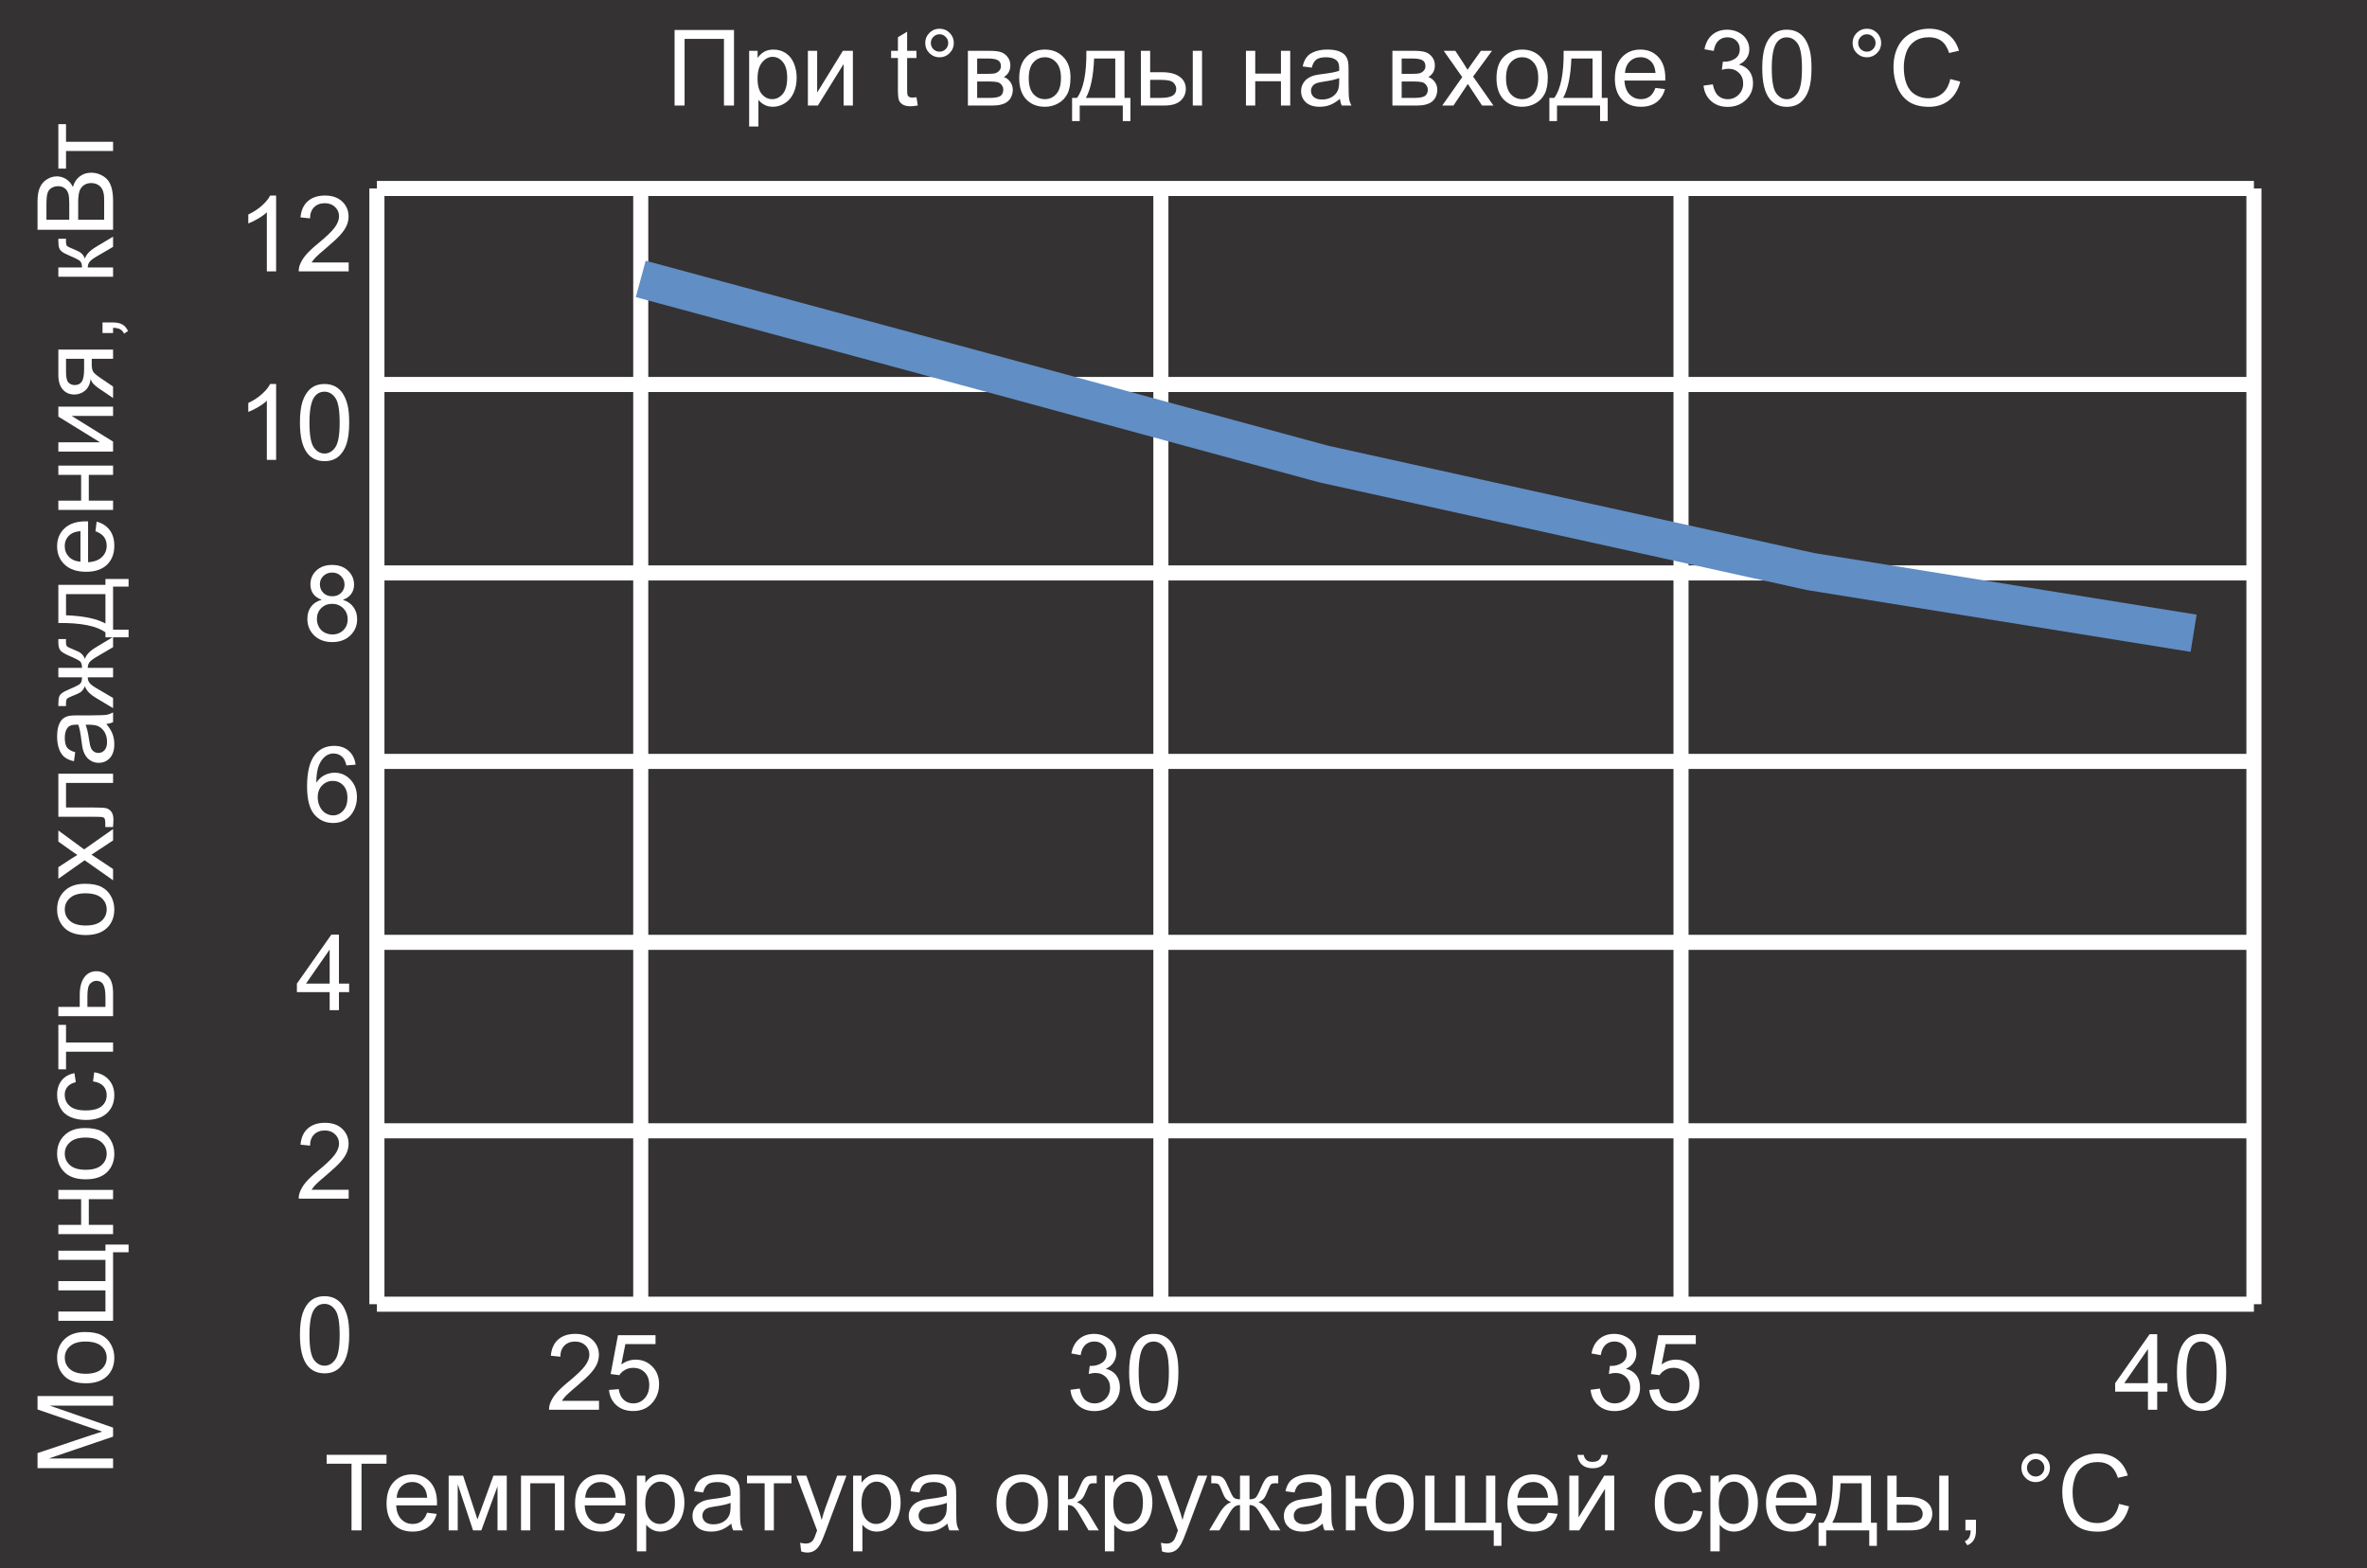 <svg width="314" height="208" viewBox="0 0 314 208" fill="none" xmlns="http://www.w3.org/2000/svg">
<rect x="0" y="0" width="314" height="208" fill="#808080" stroke="none"/>
<g clip-path="url(#clip0_25_368)">
<rect width="314" height="208" fill="#343233"/>
<path d="M39.788 177.058C39.788 175.873 39.909 174.92 40.15 174.2C40.397 173.476 40.759 172.917 41.237 172.525C41.72 172.133 42.327 171.938 43.056 171.938C43.593 171.938 44.065 172.047 44.471 172.266C44.876 172.48 45.211 172.792 45.476 173.202C45.74 173.608 45.947 174.104 46.098 174.692C46.248 175.276 46.323 176.064 46.323 177.058C46.323 178.233 46.203 179.184 45.961 179.908C45.719 180.628 45.357 181.187 44.874 181.583C44.395 181.975 43.789 182.171 43.056 182.171C42.09 182.171 41.331 181.825 40.779 181.132C40.118 180.298 39.788 178.94 39.788 177.058ZM41.053 177.058C41.053 178.703 41.244 179.799 41.627 180.346C42.014 180.888 42.491 181.159 43.056 181.159C43.621 181.159 44.095 180.886 44.477 180.339C44.865 179.792 45.059 178.698 45.059 177.058C45.059 175.408 44.865 174.312 44.477 173.77C44.095 173.227 43.616 172.956 43.042 172.956C42.477 172.956 42.026 173.195 41.688 173.674C41.265 174.285 41.053 175.412 41.053 177.058Z" fill="white"/>
<path d="M46.255 157.817V159H39.631C39.622 158.704 39.67 158.419 39.774 158.146C39.943 157.694 40.212 157.25 40.581 156.812C40.955 156.375 41.492 155.869 42.194 155.295C43.283 154.402 44.02 153.695 44.402 153.176C44.785 152.652 44.977 152.157 44.977 151.692C44.977 151.205 44.801 150.795 44.45 150.462C44.104 150.125 43.65 149.956 43.09 149.956C42.497 149.956 42.023 150.134 41.668 150.489C41.312 150.845 41.133 151.337 41.128 151.966L39.863 151.836C39.95 150.893 40.276 150.175 40.841 149.683C41.406 149.186 42.165 148.938 43.117 148.938C44.079 148.938 44.84 149.204 45.4 149.737C45.961 150.271 46.241 150.931 46.241 151.72C46.241 152.121 46.159 152.515 45.995 152.902C45.831 153.29 45.558 153.698 45.175 154.126C44.797 154.554 44.165 155.142 43.281 155.89C42.543 156.509 42.069 156.931 41.859 157.154C41.65 157.373 41.477 157.594 41.34 157.817H46.255Z" fill="white"/>
<path d="M47.173 101.433L45.949 101.528C45.84 101.045 45.685 100.694 45.484 100.476C45.152 100.125 44.742 99.949 44.254 99.949C43.862 99.949 43.518 100.059 43.222 100.277C42.834 100.56 42.529 100.972 42.306 101.515C42.082 102.057 41.966 102.829 41.957 103.832C42.253 103.381 42.616 103.046 43.044 102.827C43.472 102.608 43.921 102.499 44.391 102.499C45.211 102.499 45.908 102.802 46.482 103.408C47.061 104.01 47.351 104.789 47.351 105.746C47.351 106.375 47.214 106.961 46.94 107.503C46.672 108.041 46.3 108.453 45.826 108.74C45.352 109.027 44.815 109.171 44.213 109.171C43.188 109.171 42.351 108.795 41.704 108.043C41.057 107.286 40.733 106.042 40.733 104.311C40.733 102.374 41.091 100.965 41.807 100.086C42.431 99.32 43.272 98.938 44.329 98.938C45.117 98.938 45.762 99.159 46.264 99.601C46.77 100.043 47.073 100.653 47.173 101.433ZM42.148 105.753C42.148 106.177 42.237 106.582 42.415 106.97C42.597 107.357 42.85 107.653 43.174 107.858C43.497 108.059 43.837 108.159 44.192 108.159C44.712 108.159 45.158 107.95 45.532 107.53C45.906 107.111 46.093 106.541 46.093 105.821C46.093 105.129 45.908 104.584 45.539 104.188C45.17 103.786 44.705 103.586 44.145 103.586C43.589 103.586 43.117 103.786 42.73 104.188C42.342 104.584 42.148 105.106 42.148 105.753Z" fill="white"/>
<path d="M42.682 79.565C42.171 79.379 41.793 79.112 41.547 78.766C41.301 78.419 41.178 78.005 41.178 77.522C41.178 76.792 41.44 76.179 41.964 75.683C42.488 75.186 43.185 74.938 44.056 74.938C44.931 74.938 45.635 75.193 46.168 75.703C46.701 76.209 46.968 76.826 46.968 77.556C46.968 78.02 46.845 78.426 46.599 78.772C46.357 79.114 45.988 79.379 45.491 79.565C46.106 79.766 46.574 80.09 46.893 80.536C47.216 80.983 47.378 81.516 47.378 82.136C47.378 82.993 47.075 83.713 46.469 84.296C45.863 84.879 45.065 85.171 44.076 85.171C43.087 85.171 42.29 84.879 41.684 84.296C41.078 83.708 40.774 82.977 40.774 82.102C40.774 81.45 40.938 80.905 41.267 80.468C41.599 80.026 42.071 79.725 42.682 79.565ZM42.435 77.481C42.435 77.954 42.588 78.342 42.894 78.643C43.199 78.943 43.595 79.094 44.083 79.094C44.557 79.094 44.944 78.946 45.245 78.649C45.55 78.349 45.703 77.982 45.703 77.549C45.703 77.098 45.546 76.719 45.231 76.414C44.922 76.104 44.534 75.949 44.069 75.949C43.6 75.949 43.21 76.1 42.9 76.4C42.59 76.701 42.435 77.061 42.435 77.481ZM42.039 82.108C42.039 82.459 42.121 82.799 42.285 83.127C42.454 83.455 42.702 83.71 43.03 83.893C43.358 84.07 43.712 84.159 44.09 84.159C44.678 84.159 45.163 83.97 45.546 83.592C45.929 83.213 46.12 82.733 46.12 82.149C46.12 81.557 45.922 81.067 45.525 80.68C45.133 80.292 44.641 80.099 44.049 80.099C43.47 80.099 42.989 80.29 42.606 80.673C42.228 81.056 42.039 81.534 42.039 82.108Z" fill="white"/>
<path d="M43.732 134V131.601H39.385V130.473L43.958 123.979H44.963V130.473H46.316V131.601H44.963V134H43.732ZM43.732 130.473V125.954L40.595 130.473H43.732Z" fill="white"/>
<path d="M36.63 61H35.399V53.159C35.103 53.442 34.714 53.724 34.23 54.007C33.752 54.289 33.321 54.501 32.938 54.643V53.453C33.627 53.13 34.228 52.738 34.743 52.277C35.258 51.817 35.623 51.37 35.837 50.938H36.63V61ZM39.788 56.058C39.788 54.873 39.909 53.92 40.15 53.2C40.397 52.476 40.759 51.917 41.237 51.525C41.72 51.133 42.327 50.938 43.056 50.938C43.593 50.938 44.065 51.047 44.471 51.266C44.876 51.48 45.211 51.792 45.476 52.202C45.74 52.608 45.947 53.105 46.098 53.692C46.248 54.276 46.323 55.064 46.323 56.058C46.323 57.233 46.203 58.184 45.961 58.908C45.719 59.628 45.357 60.187 44.874 60.583C44.395 60.975 43.789 61.171 43.056 61.171C42.09 61.171 41.331 60.825 40.779 60.132C40.118 59.298 39.788 57.94 39.788 56.058ZM41.053 56.058C41.053 57.703 41.244 58.799 41.627 59.346C42.014 59.888 42.491 60.159 43.056 60.159C43.621 60.159 44.095 59.886 44.477 59.339C44.865 58.792 45.059 57.698 45.059 56.058C45.059 54.408 44.865 53.312 44.477 52.77C44.095 52.227 43.616 51.956 43.042 51.956C42.477 51.956 42.026 52.195 41.688 52.674C41.265 53.285 41.053 54.412 41.053 56.058Z" fill="white"/>
<path d="M36.63 36H35.399V28.159C35.103 28.442 34.714 28.724 34.23 29.007C33.752 29.289 33.321 29.501 32.938 29.643V28.453C33.627 28.13 34.228 27.738 34.743 27.277C35.258 26.817 35.623 26.37 35.837 25.938H36.63V36ZM46.255 34.817V36H39.631C39.622 35.704 39.67 35.419 39.774 35.145C39.943 34.694 40.212 34.25 40.581 33.812C40.955 33.375 41.492 32.869 42.194 32.295C43.283 31.402 44.02 30.695 44.402 30.176C44.785 29.652 44.977 29.157 44.977 28.692C44.977 28.205 44.801 27.795 44.45 27.462C44.104 27.125 43.65 26.956 43.09 26.956C42.497 26.956 42.023 27.134 41.668 27.489C41.312 27.845 41.133 28.337 41.128 28.966L39.863 28.836C39.95 27.893 40.276 27.175 40.841 26.683C41.406 26.186 42.165 25.938 43.117 25.938C44.079 25.938 44.84 26.204 45.4 26.737C45.961 27.27 46.241 27.931 46.241 28.72C46.241 29.121 46.159 29.515 45.995 29.902C45.831 30.29 45.558 30.698 45.175 31.126C44.797 31.554 44.165 32.142 43.281 32.89C42.543 33.509 42.069 33.931 41.859 34.154C41.65 34.373 41.477 34.594 41.34 34.817H46.255Z" fill="white"/>
<path d="M50 25H299" stroke="white" stroke-width="2"/>
<path d="M50 25V173" stroke="white" stroke-width="2"/>
<path d="M85 25V173" stroke="white" stroke-width="2"/>
<path d="M154 25V173" stroke="white" stroke-width="2"/>
<path d="M223 25V173" stroke="white" stroke-width="2"/>
<path d="M299 25V173" stroke="white" stroke-width="2"/>
<path d="M50 173H299" stroke="white" stroke-width="2"/>
<path d="M50 150H299" stroke="white" stroke-width="2"/>
<path d="M50 125H299" stroke="white" stroke-width="2"/>
<path d="M50 101H299" stroke="white" stroke-width="2"/>
<path d="M50 76H299" stroke="white" stroke-width="2"/>
<path d="M50 51H299" stroke="white" stroke-width="2"/>
<path d="M79.462 185.817V187H72.838C72.829 186.704 72.877 186.419 72.981 186.146C73.15 185.694 73.419 185.25 73.788 184.812C74.162 184.375 74.7 183.869 75.401 183.295C76.491 182.402 77.227 181.695 77.609 181.176C77.992 180.652 78.184 180.157 78.184 179.692C78.184 179.205 78.008 178.795 77.657 178.462C77.311 178.125 76.857 177.956 76.297 177.956C75.704 177.956 75.231 178.134 74.875 178.489C74.519 178.845 74.34 179.337 74.335 179.966L73.07 179.836C73.157 178.893 73.483 178.175 74.048 177.683C74.613 177.186 75.372 176.938 76.324 176.938C77.286 176.938 78.047 177.204 78.607 177.737C79.168 178.271 79.448 178.931 79.448 179.72C79.448 180.121 79.366 180.515 79.202 180.902C79.038 181.29 78.765 181.698 78.382 182.126C78.004 182.554 77.372 183.142 76.488 183.89C75.75 184.509 75.276 184.931 75.066 185.154C74.857 185.373 74.684 185.594 74.547 185.817H79.462ZM80.788 184.375L82.08 184.266C82.176 184.895 82.397 185.368 82.743 185.688C83.094 186.002 83.516 186.159 84.008 186.159C84.6 186.159 85.102 185.936 85.512 185.489C85.922 185.043 86.127 184.45 86.127 183.712C86.127 183.01 85.929 182.456 85.532 182.051C85.14 181.645 84.625 181.442 83.987 181.442C83.591 181.442 83.233 181.534 82.914 181.716C82.595 181.894 82.344 182.126 82.162 182.413L81.007 182.263L81.978 177.115H86.961V178.291H82.962L82.422 180.984C83.023 180.565 83.655 180.355 84.315 180.355C85.19 180.355 85.929 180.659 86.53 181.265C87.132 181.871 87.433 182.65 87.433 183.603C87.433 184.509 87.168 185.293 86.64 185.954C85.997 186.765 85.12 187.171 84.008 187.171C83.096 187.171 82.351 186.916 81.772 186.405C81.198 185.895 80.87 185.218 80.788 184.375Z" fill="white"/>
<path d="M142.002 184.354L143.232 184.19C143.374 184.888 143.613 185.391 143.95 185.701C144.292 186.007 144.707 186.159 145.194 186.159C145.773 186.159 146.261 185.959 146.657 185.558C147.058 185.157 147.259 184.66 147.259 184.067C147.259 183.502 147.074 183.037 146.705 182.673C146.336 182.304 145.867 182.119 145.297 182.119C145.064 182.119 144.775 182.165 144.429 182.256L144.565 181.176C144.647 181.185 144.714 181.189 144.764 181.189C145.288 181.189 145.759 181.053 146.179 180.779C146.598 180.506 146.808 180.084 146.808 179.515C146.808 179.063 146.655 178.69 146.35 178.394C146.044 178.097 145.65 177.949 145.167 177.949C144.688 177.949 144.29 178.1 143.971 178.4C143.652 178.701 143.447 179.152 143.355 179.754L142.125 179.535C142.275 178.71 142.617 178.072 143.15 177.621C143.684 177.165 144.347 176.938 145.14 176.938C145.687 176.938 146.19 177.056 146.65 177.293C147.111 177.525 147.462 177.844 147.703 178.25C147.949 178.656 148.072 179.086 148.072 179.542C148.072 179.975 147.956 180.369 147.724 180.725C147.491 181.08 147.147 181.363 146.691 181.572C147.284 181.709 147.744 181.994 148.072 182.427C148.4 182.855 148.564 183.393 148.564 184.04C148.564 184.915 148.245 185.658 147.607 186.269C146.969 186.875 146.163 187.178 145.188 187.178C144.308 187.178 143.576 186.916 142.993 186.392C142.414 185.868 142.084 185.188 142.002 184.354ZM149.788 182.058C149.788 180.873 149.909 179.92 150.15 179.2C150.396 178.476 150.759 177.917 151.237 177.525C151.72 177.133 152.326 176.938 153.056 176.938C153.593 176.938 154.065 177.047 154.471 177.266C154.876 177.48 155.211 177.792 155.476 178.202C155.74 178.608 155.947 179.104 156.098 179.692C156.248 180.276 156.323 181.064 156.323 182.058C156.323 183.233 156.202 184.184 155.961 184.908C155.719 185.628 155.357 186.187 154.874 186.583C154.396 186.975 153.789 187.171 153.056 187.171C152.09 187.171 151.331 186.825 150.779 186.132C150.118 185.298 149.788 183.94 149.788 182.058ZM151.053 182.058C151.053 183.703 151.244 184.799 151.627 185.346C152.014 185.888 152.491 186.159 153.056 186.159C153.621 186.159 154.095 185.886 154.478 185.339C154.865 184.792 155.059 183.698 155.059 182.058C155.059 180.408 154.865 179.312 154.478 178.77C154.095 178.227 153.616 177.956 153.042 177.956C152.477 177.956 152.026 178.195 151.688 178.674C151.265 179.285 151.053 180.412 151.053 182.058Z" fill="white"/>
<path d="M211.002 184.354L212.232 184.19C212.374 184.888 212.613 185.391 212.95 185.701C213.292 186.007 213.707 186.159 214.194 186.159C214.773 186.159 215.261 185.959 215.657 185.558C216.058 185.157 216.259 184.66 216.259 184.067C216.259 183.502 216.074 183.037 215.705 182.673C215.336 182.304 214.867 182.119 214.297 182.119C214.064 182.119 213.775 182.165 213.429 182.256L213.565 181.176C213.647 181.185 213.714 181.189 213.764 181.189C214.288 181.189 214.759 181.053 215.179 180.779C215.598 180.506 215.808 180.084 215.808 179.515C215.808 179.063 215.655 178.69 215.35 178.394C215.044 178.097 214.65 177.949 214.167 177.949C213.688 177.949 213.29 178.1 212.971 178.4C212.652 178.701 212.447 179.152 212.355 179.754L211.125 179.535C211.275 178.71 211.617 178.072 212.15 177.621C212.684 177.165 213.347 176.938 214.14 176.938C214.687 176.938 215.19 177.056 215.65 177.293C216.111 177.525 216.462 177.844 216.703 178.25C216.949 178.656 217.072 179.086 217.072 179.542C217.072 179.975 216.956 180.369 216.724 180.725C216.491 181.08 216.147 181.363 215.691 181.572C216.284 181.709 216.744 181.994 217.072 182.427C217.4 182.855 217.564 183.393 217.564 184.04C217.564 184.915 217.245 185.658 216.607 186.269C215.969 186.875 215.163 187.178 214.188 187.178C213.308 187.178 212.576 186.916 211.993 186.392C211.414 185.868 211.084 185.188 211.002 184.354ZM218.788 184.375L220.08 184.266C220.176 184.895 220.397 185.368 220.743 185.688C221.094 186.002 221.516 186.159 222.008 186.159C222.6 186.159 223.102 185.936 223.512 185.489C223.922 185.043 224.127 184.45 224.127 183.712C224.127 183.01 223.929 182.456 223.532 182.051C223.14 181.645 222.625 181.442 221.987 181.442C221.591 181.442 221.233 181.534 220.914 181.716C220.595 181.894 220.344 182.126 220.162 182.413L219.007 182.263L219.978 177.115H224.961V178.291H220.962L220.422 180.984C221.023 180.565 221.655 180.355 222.315 180.355C223.19 180.355 223.929 180.659 224.53 181.265C225.132 181.871 225.433 182.65 225.433 183.603C225.433 184.509 225.168 185.293 224.64 185.954C223.997 186.765 223.12 187.171 222.008 187.171C221.096 187.171 220.351 186.916 219.772 186.405C219.198 185.895 218.87 185.218 218.788 184.375Z" fill="white"/>
<path d="M284.939 187V184.601H280.592V183.473L285.165 176.979H286.17V183.473H287.523V184.601H286.17V187H284.939ZM284.939 183.473V178.954L281.802 183.473H284.939ZM288.788 182.058C288.788 180.873 288.909 179.92 289.15 179.2C289.396 178.476 289.759 177.917 290.237 177.525C290.72 177.133 291.326 176.938 292.056 176.938C292.593 176.938 293.065 177.047 293.471 177.266C293.876 177.48 294.211 177.792 294.476 178.202C294.74 178.608 294.947 179.104 295.098 179.692C295.248 180.276 295.323 181.064 295.323 182.058C295.323 183.233 295.202 184.184 294.961 184.908C294.719 185.628 294.357 186.187 293.874 186.583C293.396 186.975 292.789 187.171 292.056 187.171C291.09 187.171 290.331 186.825 289.779 186.132C289.118 185.298 288.788 183.94 288.788 182.058ZM290.053 182.058C290.053 183.703 290.244 184.799 290.627 185.346C291.014 185.888 291.491 186.159 292.056 186.159C292.621 186.159 293.095 185.886 293.478 185.339C293.865 184.792 294.059 183.698 294.059 182.058C294.059 180.408 293.865 179.312 293.478 178.77C293.095 178.227 292.616 177.956 292.042 177.956C291.477 177.956 291.026 178.195 290.688 178.674C290.265 179.285 290.053 180.412 290.053 182.058Z" fill="white"/>
<path d="M85 37L132.592 49.861L175.585 61.552L240.19 75.816L291 84" stroke="#618EC4" stroke-width="5"/>
<path d="M46.632 203V194.161H43.33V192.979H51.273V194.161H47.958V203H46.632ZM56.66 200.662L57.932 200.819C57.731 201.562 57.36 202.139 56.817 202.549C56.275 202.959 55.582 203.164 54.739 203.164C53.677 203.164 52.834 202.838 52.21 202.187C51.59 201.53 51.28 200.612 51.28 199.432C51.28 198.21 51.595 197.262 52.224 196.588C52.852 195.913 53.668 195.576 54.671 195.576C55.642 195.576 56.435 195.907 57.05 196.567C57.665 197.228 57.973 198.158 57.973 199.356C57.973 199.429 57.97 199.539 57.966 199.685H52.552C52.597 200.482 52.823 201.093 53.228 201.517C53.634 201.94 54.14 202.152 54.746 202.152C55.197 202.152 55.582 202.034 55.901 201.797C56.22 201.56 56.473 201.182 56.66 200.662ZM52.62 198.673H56.674C56.619 198.062 56.464 197.604 56.209 197.299C55.817 196.825 55.309 196.588 54.685 196.588C54.12 196.588 53.643 196.777 53.256 197.155C52.873 197.534 52.661 198.039 52.62 198.673ZM59.518 195.74H61.432L63.339 201.551L65.458 195.74H67.228V203H65.998V197.155L63.852 203H62.751L60.721 196.875V203H59.518V195.74ZM69.115 195.74H74.844V203H73.613V196.759H70.346V203H69.115V195.74ZM81.666 200.662L82.938 200.819C82.737 201.562 82.366 202.139 81.823 202.549C81.281 202.959 80.588 203.164 79.745 203.164C78.683 203.164 77.84 202.838 77.216 202.187C76.596 201.53 76.286 200.612 76.286 199.432C76.286 198.21 76.601 197.262 77.23 196.588C77.858 195.913 78.674 195.576 79.677 195.576C80.647 195.576 81.44 195.907 82.056 196.567C82.671 197.228 82.978 198.158 82.978 199.356C82.978 199.429 82.976 199.539 82.972 199.685H77.558C77.603 200.482 77.829 201.093 78.234 201.517C78.64 201.94 79.146 202.152 79.752 202.152C80.203 202.152 80.588 202.034 80.907 201.797C81.226 201.56 81.479 201.182 81.666 200.662ZM77.626 198.673H81.68C81.625 198.062 81.47 197.604 81.215 197.299C80.823 196.825 80.315 196.588 79.69 196.588C79.125 196.588 78.649 196.777 78.262 197.155C77.879 197.534 77.667 198.039 77.626 198.673ZM84.489 205.782V195.74H85.61V196.684C85.875 196.314 86.173 196.039 86.506 195.856C86.838 195.67 87.242 195.576 87.716 195.576C88.336 195.576 88.882 195.736 89.356 196.055C89.83 196.374 90.188 196.825 90.43 197.408C90.671 197.987 90.792 198.623 90.792 199.315C90.792 200.058 90.658 200.728 90.389 201.325C90.124 201.918 89.737 202.373 89.227 202.692C88.721 203.007 88.188 203.164 87.627 203.164C87.217 203.164 86.848 203.077 86.519 202.904C86.196 202.731 85.929 202.512 85.72 202.248V205.782H84.489ZM85.603 199.411C85.603 200.345 85.793 201.036 86.171 201.482C86.549 201.929 87.007 202.152 87.545 202.152C88.092 202.152 88.559 201.922 88.946 201.462C89.338 200.997 89.534 200.279 89.534 199.309C89.534 198.383 89.343 197.691 88.96 197.23C88.582 196.77 88.128 196.54 87.6 196.54C87.076 196.54 86.611 196.786 86.205 197.278C85.804 197.766 85.603 198.477 85.603 199.411ZM97.019 202.104C96.564 202.492 96.124 202.765 95.7 202.925C95.281 203.084 94.83 203.164 94.347 203.164C93.549 203.164 92.936 202.97 92.508 202.583C92.079 202.191 91.865 201.692 91.865 201.086C91.865 200.73 91.945 200.407 92.105 200.115C92.269 199.819 92.481 199.582 92.74 199.404C93.005 199.227 93.301 199.092 93.629 199.001C93.87 198.937 94.235 198.876 94.723 198.816C95.716 198.698 96.448 198.557 96.917 198.393C96.921 198.224 96.924 198.117 96.924 198.071C96.924 197.57 96.808 197.217 96.575 197.012C96.261 196.734 95.794 196.595 95.174 196.595C94.595 196.595 94.167 196.697 93.889 196.902C93.615 197.103 93.412 197.461 93.28 197.976L92.077 197.812C92.186 197.297 92.367 196.882 92.617 196.567C92.868 196.248 93.23 196.005 93.704 195.836C94.178 195.663 94.727 195.576 95.352 195.576C95.971 195.576 96.475 195.649 96.862 195.795C97.25 195.941 97.534 196.125 97.717 196.349C97.899 196.567 98.027 196.845 98.1 197.183C98.141 197.392 98.161 197.771 98.161 198.317V199.958C98.161 201.102 98.186 201.826 98.236 202.132C98.291 202.433 98.396 202.722 98.551 203L97.266 203C97.138 202.745 97.056 202.446 97.019 202.104ZM96.917 199.356C96.47 199.539 95.8 199.694 94.907 199.821C94.401 199.894 94.044 199.976 93.834 200.067C93.624 200.159 93.463 200.293 93.349 200.471C93.235 200.644 93.178 200.838 93.178 201.052C93.178 201.38 93.301 201.653 93.547 201.872C93.797 202.091 94.162 202.2 94.641 202.2C95.115 202.2 95.536 202.098 95.905 201.893C96.274 201.683 96.546 201.398 96.719 201.038C96.851 200.76 96.917 200.35 96.917 199.808V199.356ZM99.098 195.74H104.997V196.759H102.659V203H101.436V196.759H99.098V195.74ZM106.282 205.796L106.146 204.641C106.414 204.714 106.649 204.75 106.85 204.75C107.123 204.75 107.342 204.704 107.506 204.613C107.67 204.522 107.804 204.395 107.909 204.23C107.987 204.107 108.112 203.802 108.285 203.314C108.308 203.246 108.344 203.146 108.395 203.014L105.64 195.74H106.966L108.477 199.944C108.673 200.478 108.848 201.038 109.003 201.626C109.144 201.061 109.313 200.509 109.509 199.972L111.061 195.74H112.291L109.529 203.123C109.233 203.921 109.003 204.47 108.839 204.771C108.62 205.176 108.369 205.472 108.087 205.659C107.804 205.851 107.467 205.946 107.075 205.946C106.838 205.946 106.574 205.896 106.282 205.796ZM113.173 205.782V195.74H114.294V196.684C114.558 196.314 114.857 196.039 115.189 195.856C115.522 195.67 115.925 195.576 116.399 195.576C117.019 195.576 117.566 195.736 118.04 196.055C118.514 196.374 118.872 196.825 119.113 197.408C119.355 197.987 119.476 198.623 119.476 199.315C119.476 200.058 119.341 200.728 119.072 201.325C118.808 201.918 118.421 202.373 117.91 202.692C117.404 203.007 116.871 203.164 116.311 203.164C115.9 203.164 115.531 203.077 115.203 202.904C114.88 202.731 114.613 202.512 114.403 202.248V205.782H113.173ZM114.287 199.411C114.287 200.345 114.476 201.036 114.854 201.482C115.233 201.929 115.691 202.152 116.229 202.152C116.775 202.152 117.243 201.922 117.63 201.462C118.022 200.997 118.218 200.279 118.218 199.309C118.218 198.383 118.026 197.691 117.644 197.23C117.265 196.77 116.812 196.54 116.283 196.54C115.759 196.54 115.294 196.786 114.889 197.278C114.488 197.766 114.287 198.477 114.287 199.411ZM125.703 202.104C125.247 202.492 124.808 202.765 124.384 202.925C123.965 203.084 123.513 203.164 123.03 203.164C122.233 203.164 121.62 202.97 121.191 202.583C120.763 202.191 120.549 201.692 120.549 201.086C120.549 200.73 120.629 200.407 120.788 200.115C120.952 199.819 121.164 199.582 121.424 199.404C121.688 199.227 121.984 199.092 122.312 199.001C122.554 198.937 122.919 198.876 123.406 198.816C124.4 198.698 125.131 198.557 125.601 198.393C125.605 198.224 125.607 198.117 125.607 198.071C125.607 197.57 125.491 197.217 125.259 197.012C124.944 196.734 124.477 196.595 123.857 196.595C123.279 196.595 122.85 196.697 122.572 196.902C122.299 197.103 122.096 197.461 121.964 197.976L120.761 197.812C120.87 197.297 121.05 196.882 121.301 196.567C121.551 196.248 121.914 196.005 122.388 195.836C122.862 195.663 123.411 195.576 124.035 195.576C124.655 195.576 125.159 195.649 125.546 195.795C125.933 195.941 126.218 196.125 126.4 196.349C126.583 196.567 126.71 196.845 126.783 197.183C126.824 197.392 126.845 197.771 126.845 198.317V199.958C126.845 201.102 126.87 201.826 126.92 202.132C126.975 202.433 127.079 202.722 127.234 203H125.949C125.822 202.745 125.74 202.446 125.703 202.104ZM125.601 199.356C125.154 199.539 124.484 199.694 123.591 199.821C123.085 199.894 122.727 199.976 122.518 200.067C122.308 200.159 122.146 200.293 122.032 200.471C121.918 200.644 121.861 200.838 121.861 201.052C121.861 201.38 121.984 201.653 122.23 201.872C122.481 202.091 122.846 202.2 123.324 202.2C123.798 202.2 124.22 202.098 124.589 201.893C124.958 201.683 125.229 201.398 125.402 201.038C125.535 200.76 125.601 200.35 125.601 199.808V199.356ZM132.197 199.37C132.197 198.026 132.571 197.03 133.318 196.383C133.943 195.845 134.704 195.576 135.602 195.576C136.6 195.576 137.415 195.904 138.049 196.561C138.682 197.212 138.999 198.115 138.999 199.268C138.999 200.202 138.858 200.938 138.575 201.476C138.297 202.009 137.889 202.424 137.352 202.72C136.818 203.016 136.235 203.164 135.602 203.164C134.585 203.164 133.763 202.838 133.134 202.187C132.509 201.535 132.197 200.596 132.197 199.37ZM133.462 199.37C133.462 200.3 133.665 200.997 134.07 201.462C134.476 201.922 134.986 202.152 135.602 202.152C136.212 202.152 136.72 201.92 137.126 201.455C137.532 200.99 137.734 200.282 137.734 199.329C137.734 198.431 137.529 197.752 137.119 197.292C136.714 196.827 136.208 196.595 135.602 196.595C134.986 196.595 134.476 196.825 134.07 197.285C133.665 197.745 133.462 198.44 133.462 199.37ZM140.441 195.74H141.672V198.878C142.064 198.878 142.337 198.803 142.492 198.652C142.652 198.502 142.884 198.064 143.189 197.34C143.431 196.766 143.627 196.387 143.777 196.205C143.928 196.023 144.101 195.9 144.297 195.836C144.493 195.772 144.807 195.74 145.24 195.74H145.486V196.759L145.145 196.752C144.821 196.752 144.614 196.8 144.522 196.896C144.427 196.996 144.281 197.294 144.085 197.791C143.898 198.265 143.727 198.593 143.572 198.775C143.417 198.958 143.178 199.124 142.854 199.274C143.383 199.416 143.903 199.908 144.413 200.751L145.76 203H144.406L143.094 200.751C142.825 200.3 142.59 200.004 142.39 199.862C142.189 199.716 141.95 199.644 141.672 199.644V203H140.441V195.74ZM146.573 205.782V195.74H147.694V196.684C147.959 196.314 148.257 196.039 148.59 195.856C148.923 195.67 149.326 195.576 149.8 195.576C150.42 195.576 150.966 195.736 151.44 196.055C151.914 196.374 152.272 196.825 152.514 197.408C152.755 197.987 152.876 198.623 152.876 199.315C152.876 200.058 152.742 200.728 152.473 201.325C152.208 201.918 151.821 202.373 151.311 202.692C150.805 203.007 150.271 203.164 149.711 203.164C149.301 203.164 148.932 203.077 148.604 202.904C148.28 202.731 148.013 202.512 147.804 202.248V205.782H146.573ZM147.688 199.411C147.688 200.345 147.877 201.036 148.255 201.482C148.633 201.929 149.091 202.152 149.629 202.152C150.176 202.152 150.643 201.922 151.03 201.462C151.422 200.997 151.618 200.279 151.618 199.309C151.618 198.383 151.427 197.691 151.044 197.23C150.666 196.77 150.212 196.54 149.684 196.54C149.16 196.54 148.695 196.786 148.289 197.278C147.888 197.766 147.688 198.477 147.688 199.411ZM154.147 205.796L154.011 204.641C154.28 204.714 154.514 204.75 154.715 204.75C154.988 204.75 155.207 204.704 155.371 204.613C155.535 204.522 155.67 204.395 155.774 204.23C155.852 204.107 155.977 203.802 156.15 203.314C156.173 203.246 156.21 203.146 156.26 203.014L153.505 195.74H154.831L156.342 199.944C156.538 200.478 156.713 201.038 156.868 201.626C157.009 201.061 157.178 200.509 157.374 199.972L158.926 195.74H160.156L157.395 203.123C157.098 203.921 156.868 204.47 156.704 204.771C156.485 205.176 156.235 205.472 155.952 205.659C155.67 205.851 155.332 205.946 154.94 205.946C154.703 205.946 154.439 205.896 154.147 205.796ZM165.755 195.74V198.878C166.147 198.878 166.423 198.803 166.582 198.652C166.742 198.502 166.974 198.064 167.279 197.34C167.566 196.652 167.824 196.212 168.052 196.021C168.275 195.834 168.631 195.74 169.118 195.74H169.569V196.759L169.234 196.752C168.906 196.752 168.697 196.8 168.605 196.896C168.51 196.996 168.364 197.294 168.168 197.791C167.986 198.265 167.817 198.593 167.662 198.775C167.507 198.958 167.266 199.124 166.938 199.274C167.471 199.416 167.99 199.908 168.496 200.751L169.85 203H168.496L167.177 200.751C166.908 200.295 166.673 199.997 166.473 199.855C166.272 199.714 166.033 199.644 165.755 199.644V203H164.497V199.644C164.224 199.644 163.987 199.714 163.786 199.855C163.586 199.992 163.351 200.291 163.082 200.751L161.763 203H160.409L161.756 200.751C162.266 199.908 162.788 199.416 163.321 199.274C162.957 199.106 162.701 198.924 162.556 198.728C162.41 198.527 162.191 198.053 161.899 197.306C161.799 197.055 161.692 196.9 161.578 196.841C161.46 196.782 161.284 196.752 161.052 196.752C160.993 196.752 160.872 196.754 160.689 196.759V195.74H160.86C161.334 195.74 161.667 195.77 161.858 195.829C162.054 195.884 162.228 196.005 162.378 196.191C162.533 196.374 162.733 196.757 162.979 197.34C163.28 198.055 163.508 198.491 163.663 198.646C163.823 198.8 164.101 198.878 164.497 198.878V195.74H165.755ZM175.469 202.104C175.013 202.492 174.573 202.765 174.149 202.925C173.73 203.084 173.279 203.164 172.796 203.164C171.998 203.164 171.385 202.97 170.957 202.583C170.529 202.191 170.314 201.692 170.314 201.086C170.314 200.73 170.394 200.407 170.554 200.115C170.718 199.819 170.93 199.582 171.189 199.404C171.454 199.227 171.75 199.092 172.078 199.001C172.32 198.937 172.684 198.876 173.172 198.816C174.165 198.698 174.897 198.557 175.366 198.393C175.371 198.224 175.373 198.117 175.373 198.071C175.373 197.57 175.257 197.217 175.024 197.012C174.71 196.734 174.243 196.595 173.623 196.595C173.044 196.595 172.616 196.697 172.338 196.902C172.064 197.103 171.862 197.461 171.729 197.976L170.526 197.812C170.636 197.297 170.816 196.882 171.066 196.567C171.317 196.248 171.679 196.005 172.153 195.836C172.627 195.663 173.176 195.576 173.801 195.576C174.421 195.576 174.924 195.649 175.312 195.795C175.699 195.941 175.984 196.125 176.166 196.349C176.348 196.567 176.476 196.845 176.549 197.183C176.59 197.392 176.61 197.771 176.61 198.317V199.958C176.61 201.102 176.635 201.826 176.686 202.132C176.74 202.433 176.845 202.722 177 203H175.715C175.587 202.745 175.505 202.446 175.469 202.104ZM175.366 199.356C174.92 199.539 174.25 199.694 173.356 199.821C172.851 199.894 172.493 199.976 172.283 200.067C172.074 200.159 171.912 200.293 171.798 200.471C171.684 200.644 171.627 200.838 171.627 201.052C171.627 201.38 171.75 201.653 171.996 201.872C172.247 202.091 172.611 202.2 173.09 202.2C173.564 202.2 173.985 202.098 174.354 201.893C174.724 201.683 174.995 201.398 175.168 201.038C175.3 200.76 175.366 200.35 175.366 199.808V199.356ZM178.538 195.74H179.769V198.775H181.259C181.368 197.736 181.692 196.943 182.229 196.396C182.772 195.85 183.474 195.576 184.335 195.576C185.069 195.576 185.647 195.724 186.071 196.021C186.495 196.317 186.844 196.725 187.117 197.244C187.395 197.764 187.534 198.463 187.534 199.343C187.534 200.596 187.249 201.546 186.68 202.193C186.11 202.84 185.338 203.164 184.362 203.164C183.455 203.164 182.729 202.863 182.182 202.262C181.635 201.66 181.327 200.835 181.259 199.787H179.769V203H178.538V195.74ZM184.403 196.622C183.802 196.622 183.332 196.854 182.995 197.319C182.662 197.78 182.496 198.427 182.496 199.261C182.496 200.259 182.665 200.99 183.002 201.455C183.339 201.92 183.79 202.152 184.355 202.152C184.916 202.152 185.374 201.938 185.729 201.51C186.09 201.077 186.27 200.382 186.27 199.425C186.27 198.491 186.115 197.791 185.805 197.326C185.495 196.857 185.028 196.622 184.403 196.622ZM189.065 195.74H190.296V201.988H193.099V195.74H194.329V201.988H197.139V195.74H198.362V201.988H199.176V205.058H198.157V203H189.065V195.74ZM205.355 200.662L206.627 200.819C206.426 201.562 206.055 202.139 205.513 202.549C204.97 202.959 204.278 203.164 203.435 203.164C202.373 203.164 201.53 202.838 200.905 202.187C200.285 201.53 199.976 200.612 199.976 199.432C199.976 198.21 200.29 197.262 200.919 196.588C201.548 195.913 202.364 195.576 203.366 195.576C204.337 195.576 205.13 195.907 205.745 196.567C206.36 197.228 206.668 198.158 206.668 199.356C206.668 199.429 206.666 199.539 206.661 199.685H201.247C201.293 200.482 201.518 201.093 201.924 201.517C202.329 201.94 202.835 202.152 203.441 202.152C203.893 202.152 204.278 202.034 204.597 201.797C204.916 201.56 205.169 201.182 205.355 200.662ZM201.315 198.673H205.369C205.314 198.062 205.16 197.604 204.904 197.299C204.512 196.825 204.004 196.588 203.38 196.588C202.815 196.588 202.339 196.777 201.951 197.155C201.568 197.534 201.356 198.039 201.315 198.673ZM208.179 195.74H209.409V201.277L212.82 195.74H214.146V203H212.916V197.497L209.505 203H208.179V195.74ZM212.451 192.992H213.292C213.224 193.562 213.014 193.999 212.663 194.305C212.317 194.61 211.854 194.763 211.275 194.763C210.692 194.763 210.225 194.612 209.874 194.312C209.528 194.006 209.32 193.566 209.252 192.992H210.093C210.157 193.302 210.282 193.535 210.469 193.689C210.66 193.84 210.915 193.915 211.234 193.915C211.604 193.915 211.882 193.842 212.068 193.696C212.26 193.546 212.387 193.311 212.451 192.992ZM224.633 200.341L225.843 200.498C225.711 201.332 225.371 201.986 224.824 202.46C224.282 202.929 223.614 203.164 222.821 203.164C221.828 203.164 221.028 202.84 220.422 202.193C219.82 201.542 219.52 200.61 219.52 199.397C219.52 198.614 219.649 197.928 219.909 197.34C220.169 196.752 220.563 196.312 221.092 196.021C221.625 195.724 222.204 195.576 222.828 195.576C223.617 195.576 224.261 195.777 224.763 196.178C225.264 196.574 225.585 197.139 225.727 197.873L224.53 198.058C224.416 197.57 224.214 197.203 223.922 196.957C223.635 196.711 223.286 196.588 222.876 196.588C222.256 196.588 221.753 196.811 221.365 197.258C220.978 197.7 220.784 198.402 220.784 199.363C220.784 200.339 220.971 201.047 221.345 201.489C221.718 201.931 222.206 202.152 222.808 202.152C223.291 202.152 223.694 202.004 224.018 201.708C224.341 201.412 224.546 200.956 224.633 200.341ZM226.896 205.782V195.74H228.017V196.684C228.281 196.314 228.579 196.039 228.912 195.856C229.245 195.67 229.648 195.576 230.122 195.576C230.742 195.576 231.289 195.736 231.763 196.055C232.237 196.374 232.594 196.825 232.836 197.408C233.077 197.987 233.198 198.623 233.198 199.315C233.198 200.058 233.064 200.728 232.795 201.325C232.531 201.918 232.143 202.373 231.633 202.692C231.127 203.007 230.594 203.164 230.033 203.164C229.623 203.164 229.254 203.077 228.926 202.904C228.602 202.731 228.336 202.512 228.126 202.248V205.782H226.896ZM228.01 199.411C228.01 200.345 228.199 201.036 228.577 201.482C228.955 201.929 229.413 202.152 229.951 202.152C230.498 202.152 230.965 201.922 231.353 201.462C231.744 200.997 231.94 200.279 231.94 199.309C231.94 198.383 231.749 197.691 231.366 197.23C230.988 196.77 230.535 196.54 230.006 196.54C229.482 196.54 229.017 196.786 228.611 197.278C228.21 197.766 228.01 198.477 228.01 199.411ZM239.658 200.662L240.93 200.819C240.729 201.562 240.358 202.139 239.815 202.549C239.273 202.959 238.58 203.164 237.737 203.164C236.675 203.164 235.832 202.838 235.208 202.187C234.588 201.53 234.278 200.612 234.278 199.432C234.278 198.21 234.593 197.262 235.222 196.588C235.851 195.913 236.666 195.576 237.669 195.576C238.64 195.576 239.433 195.907 240.048 196.567C240.663 197.228 240.971 198.158 240.971 199.356C240.971 199.429 240.968 199.539 240.964 199.685H235.55C235.595 200.482 235.821 201.093 236.227 201.517C236.632 201.94 237.138 202.152 237.744 202.152C238.195 202.152 238.58 202.034 238.899 201.797C239.218 201.56 239.471 201.182 239.658 200.662ZM235.618 198.673H239.672C239.617 198.062 239.462 197.604 239.207 197.299C238.815 196.825 238.307 196.588 237.683 196.588C237.118 196.588 236.641 196.777 236.254 197.155C235.871 197.534 235.659 198.039 235.618 198.673ZM243.138 195.74H248.196V201.988H248.982V205.058H247.971V203H242.256V205.058H241.244V201.988H241.894C242.759 200.813 243.174 198.73 243.138 195.74ZM244.163 196.759C244.072 199.115 243.707 200.858 243.069 201.988H246.973V196.759H244.163ZM257.254 195.74H258.484V203H257.254V195.74ZM250.37 195.74H251.601V198.577H253.159C254.175 198.577 254.957 198.775 255.504 199.172C256.055 199.564 256.331 200.106 256.331 200.799C256.331 201.405 256.101 201.924 255.641 202.357C255.185 202.786 254.453 203 253.446 203H250.37V195.74ZM251.601 201.988H252.893C253.672 201.988 254.228 201.893 254.561 201.701C254.893 201.51 255.06 201.211 255.06 200.806C255.06 200.491 254.937 200.211 254.69 199.965C254.444 199.719 253.9 199.596 253.057 199.596H251.601V201.988ZM260.727 203V201.599H262.128V203C262.128 203.515 262.037 203.93 261.854 204.244C261.672 204.563 261.383 204.809 260.986 204.982L260.645 204.456C260.904 204.342 261.096 204.174 261.219 203.95C261.342 203.731 261.41 203.415 261.424 203H260.727ZM268.15 194.701C268.15 194.177 268.335 193.73 268.704 193.361C269.078 192.992 269.524 192.808 270.044 192.808C270.573 192.808 271.021 192.992 271.391 193.361C271.76 193.73 271.944 194.177 271.944 194.701C271.944 195.225 271.757 195.674 271.384 196.048C271.015 196.417 270.568 196.602 270.044 196.602C269.524 196.602 269.078 196.417 268.704 196.048C268.335 195.679 268.15 195.23 268.15 194.701ZM268.896 194.701C268.896 195.02 269.007 195.294 269.23 195.521C269.458 195.745 269.732 195.856 270.051 195.856C270.365 195.856 270.634 195.745 270.857 195.521C271.085 195.294 271.199 195.02 271.199 194.701C271.199 194.382 271.085 194.111 270.857 193.888C270.634 193.66 270.365 193.546 270.051 193.546C269.732 193.546 269.458 193.66 269.23 193.888C269.007 194.111 268.896 194.382 268.896 194.701ZM281.111 199.486L282.438 199.821C282.16 200.91 281.658 201.742 280.934 202.316C280.214 202.886 279.332 203.171 278.288 203.171C277.208 203.171 276.328 202.952 275.649 202.515C274.975 202.073 274.46 201.435 274.104 200.601C273.754 199.767 273.578 198.871 273.578 197.914C273.578 196.87 273.776 195.961 274.173 195.187C274.574 194.407 275.141 193.817 275.875 193.416C276.613 193.01 277.424 192.808 278.309 192.808C279.311 192.808 280.154 193.063 280.838 193.573C281.521 194.084 281.998 194.801 282.267 195.727L280.961 196.034C280.729 195.305 280.391 194.774 279.949 194.441C279.507 194.109 278.951 193.942 278.281 193.942C277.511 193.942 276.866 194.127 276.347 194.496C275.832 194.865 275.469 195.362 275.26 195.986C275.05 196.606 274.945 197.246 274.945 197.907C274.945 198.759 275.068 199.505 275.314 200.143C275.565 200.776 275.952 201.25 276.477 201.564C277.001 201.879 277.568 202.036 278.179 202.036C278.922 202.036 279.55 201.822 280.065 201.394C280.58 200.965 280.929 200.329 281.111 199.486Z" fill="white"/>
<path d="M89.488 3.979L97.37 3.979V14H96.037V5.161L90.814 5.161V14H89.488V3.979ZM99.38 16.782V6.74H100.501V7.684C100.765 7.314 101.064 7.039 101.396 6.856C101.729 6.67 102.132 6.576 102.606 6.576C103.226 6.576 103.773 6.736 104.247 7.055C104.721 7.374 105.079 7.825 105.32 8.408C105.562 8.987 105.683 9.623 105.683 10.315C105.683 11.058 105.548 11.728 105.279 12.325C105.015 12.918 104.628 13.373 104.117 13.692C103.611 14.007 103.078 14.164 102.518 14.164C102.107 14.164 101.738 14.078 101.41 13.904C101.087 13.731 100.82 13.512 100.61 13.248V16.782L99.38 16.782ZM100.494 10.411C100.494 11.345 100.683 12.036 101.062 12.482C101.44 12.929 101.898 13.152 102.436 13.152C102.982 13.152 103.45 12.922 103.837 12.462C104.229 11.997 104.425 11.279 104.425 10.309C104.425 9.383 104.233 8.691 103.851 8.23C103.472 7.77 103.019 7.54 102.49 7.54C101.966 7.54 101.501 7.786 101.096 8.278C100.695 8.766 100.494 9.477 100.494 10.411ZM107.173 6.74L108.403 6.74V12.277L111.814 6.74H113.141V14H111.91V8.497L108.499 14H107.173V6.74ZM121.576 12.899L121.754 13.986C121.408 14.059 121.098 14.096 120.824 14.096C120.378 14.096 120.031 14.025 119.785 13.884C119.539 13.742 119.366 13.558 119.266 13.33C119.165 13.098 119.115 12.612 119.115 11.874V7.697H118.213V6.74H119.115V4.942L120.339 4.204V6.74H121.576V7.697H120.339V11.942C120.339 12.293 120.359 12.519 120.4 12.619C120.446 12.719 120.517 12.799 120.612 12.858C120.713 12.918 120.854 12.947 121.036 12.947C121.173 12.947 121.353 12.931 121.576 12.899ZM122.738 5.701C122.738 5.177 122.923 4.73 123.292 4.361C123.666 3.992 124.112 3.808 124.632 3.808C125.16 3.808 125.609 3.992 125.979 4.361C126.348 4.73 126.532 5.177 126.532 5.701C126.532 6.225 126.345 6.674 125.972 7.048C125.603 7.417 125.156 7.602 124.632 7.602C124.112 7.602 123.666 7.417 123.292 7.048C122.923 6.679 122.738 6.23 122.738 5.701ZM123.483 5.701C123.483 6.02 123.595 6.294 123.818 6.521C124.046 6.745 124.32 6.856 124.639 6.856C124.953 6.856 125.222 6.745 125.445 6.521C125.673 6.294 125.787 6.02 125.787 5.701C125.787 5.382 125.673 5.111 125.445 4.888C125.222 4.66 124.953 4.546 124.639 4.546C124.32 4.546 124.046 4.66 123.818 4.888C123.595 5.111 123.483 5.382 123.483 5.701ZM128.398 6.74L131.235 6.74C131.933 6.74 132.45 6.799 132.787 6.918C133.129 7.032 133.421 7.244 133.662 7.554C133.908 7.864 134.031 8.235 134.031 8.668C134.031 9.014 133.958 9.317 133.812 9.577C133.671 9.832 133.457 10.046 133.17 10.22C133.512 10.334 133.794 10.548 134.018 10.862C134.245 11.172 134.359 11.541 134.359 11.97C134.314 12.658 134.068 13.168 133.621 13.501C133.174 13.834 132.525 14 131.673 14H128.398V6.74ZM129.629 9.796H130.941C131.465 9.796 131.826 9.769 132.021 9.714C132.217 9.659 132.393 9.55 132.548 9.386C132.703 9.217 132.78 9.017 132.78 8.784C132.78 8.401 132.644 8.135 132.37 7.984C132.101 7.834 131.639 7.759 130.982 7.759L129.629 7.759V9.796ZM129.629 12.988H131.249C131.946 12.988 132.425 12.909 132.685 12.749C132.944 12.585 133.081 12.305 133.095 11.908C133.095 11.676 133.02 11.462 132.869 11.266C132.719 11.065 132.523 10.94 132.281 10.89C132.04 10.835 131.652 10.808 131.119 10.808H129.629V12.988ZM135.207 10.37C135.207 9.026 135.581 8.03 136.328 7.383C136.952 6.845 137.714 6.576 138.611 6.576C139.609 6.576 140.425 6.904 141.059 7.561C141.692 8.212 142.009 9.115 142.009 10.268C142.009 11.202 141.868 11.938 141.585 12.476C141.307 13.009 140.899 13.424 140.361 13.72C139.828 14.016 139.245 14.164 138.611 14.164C137.595 14.164 136.772 13.838 136.144 13.187C135.519 12.535 135.207 11.596 135.207 10.37ZM136.472 10.37C136.472 11.3 136.674 11.997 137.08 12.462C137.486 12.922 137.996 13.152 138.611 13.152C139.222 13.152 139.73 12.92 140.136 12.455C140.541 11.99 140.744 11.282 140.744 10.329C140.744 9.431 140.539 8.752 140.129 8.292C139.723 7.827 139.217 7.595 138.611 7.595C137.996 7.595 137.486 7.825 137.08 8.285C136.674 8.745 136.472 9.44 136.472 10.37ZM144.114 6.74L149.173 6.74V12.988H149.959V16.058H148.947V14L143.232 14V16.058H142.221V12.988H142.87C143.736 11.812 144.151 9.73 144.114 6.74ZM145.14 7.759C145.049 10.115 144.684 11.858 144.046 12.988L147.949 12.988V7.759L145.14 7.759ZM158.23 6.74L159.461 6.74V14H158.23V6.74ZM151.347 6.74H152.577V9.577H154.136C155.152 9.577 155.934 9.775 156.48 10.172C157.032 10.564 157.308 11.106 157.308 11.799C157.308 12.405 157.077 12.925 156.617 13.357C156.161 13.786 155.43 14 154.423 14H151.347V6.74ZM152.577 12.988H153.869C154.648 12.988 155.204 12.893 155.537 12.701C155.87 12.51 156.036 12.211 156.036 11.806C156.036 11.491 155.913 11.211 155.667 10.965C155.421 10.719 154.876 10.596 154.033 10.596H152.577V12.988ZM165.285 6.74H166.516V9.762L169.927 9.762V6.74L171.157 6.74V14H169.927V10.78L166.516 10.78V14H165.285V6.74ZM177.754 13.104C177.298 13.492 176.858 13.765 176.435 13.925C176.015 14.084 175.564 14.164 175.081 14.164C174.284 14.164 173.671 13.97 173.242 13.583C172.814 13.191 172.6 12.692 172.6 12.086C172.6 11.73 172.679 11.407 172.839 11.115C173.003 10.819 173.215 10.582 173.475 10.404C173.739 10.227 174.035 10.092 174.363 10.001C174.605 9.937 174.969 9.876 175.457 9.816C176.451 9.698 177.182 9.557 177.651 9.393C177.656 9.224 177.658 9.117 177.658 9.071C177.658 8.57 177.542 8.217 177.31 8.012C176.995 7.734 176.528 7.595 175.908 7.595C175.329 7.595 174.901 7.697 174.623 7.902C174.35 8.103 174.147 8.461 174.015 8.976L172.812 8.812C172.921 8.297 173.101 7.882 173.352 7.567C173.602 7.248 173.965 7.005 174.438 6.836C174.912 6.663 175.462 6.576 176.086 6.576C176.706 6.576 177.209 6.649 177.597 6.795C177.984 6.941 178.269 7.125 178.451 7.349C178.633 7.567 178.761 7.845 178.834 8.183C178.875 8.392 178.896 8.771 178.896 9.317V10.958C178.896 12.102 178.921 12.826 178.971 13.132C179.025 13.433 179.13 13.722 179.285 14L178 14C177.872 13.745 177.79 13.446 177.754 13.104ZM177.651 10.356C177.205 10.539 176.535 10.694 175.642 10.821C175.136 10.894 174.778 10.976 174.568 11.067C174.359 11.159 174.197 11.293 174.083 11.471C173.969 11.644 173.912 11.838 173.912 12.052C173.912 12.38 174.035 12.653 174.281 12.872C174.532 13.091 174.896 13.2 175.375 13.2C175.849 13.2 176.271 13.098 176.64 12.893C177.009 12.683 177.28 12.398 177.453 12.038C177.585 11.76 177.651 11.35 177.651 10.808V10.356ZM184.713 6.74H187.55C188.247 6.74 188.764 6.799 189.102 6.918C189.443 7.032 189.735 7.244 189.977 7.554C190.223 7.864 190.346 8.235 190.346 8.668C190.346 9.014 190.273 9.317 190.127 9.577C189.986 9.832 189.771 10.046 189.484 10.22C189.826 10.334 190.109 10.548 190.332 10.862C190.56 11.172 190.674 11.541 190.674 11.97C190.628 12.658 190.382 13.168 189.936 13.501C189.489 13.834 188.84 14 187.987 14H184.713V6.74ZM185.943 9.796H187.256C187.78 9.796 188.14 9.769 188.336 9.714C188.532 9.659 188.707 9.55 188.862 9.386C189.017 9.217 189.095 9.017 189.095 8.784C189.095 8.401 188.958 8.135 188.685 7.984C188.416 7.834 187.953 7.759 187.297 7.759H185.943V9.796ZM185.943 12.988H187.563C188.261 12.988 188.739 12.909 188.999 12.749C189.259 12.585 189.396 12.305 189.409 11.908C189.409 11.676 189.334 11.462 189.184 11.266C189.033 11.065 188.837 10.94 188.596 10.89C188.354 10.835 187.967 10.808 187.434 10.808H185.943V12.988ZM191.323 14L193.976 10.227L191.521 6.74H193.06L194.174 8.442C194.383 8.766 194.552 9.037 194.68 9.256C194.88 8.955 195.065 8.688 195.233 8.456L196.457 6.74H197.927L195.418 10.158L198.118 14H196.607L195.117 11.744L194.721 11.136L192.813 14H191.323ZM198.521 10.37C198.521 9.026 198.895 8.03 199.643 7.383C200.267 6.845 201.028 6.576 201.926 6.576C202.924 6.576 203.74 6.904 204.373 7.561C205.007 8.212 205.323 9.115 205.323 10.268C205.323 11.202 205.182 11.938 204.899 12.476C204.621 13.009 204.214 13.424 203.676 13.72C203.143 14.016 202.559 14.164 201.926 14.164C200.91 14.164 200.087 13.838 199.458 13.187C198.834 12.535 198.521 11.596 198.521 10.37ZM199.786 10.37C199.786 11.3 199.989 11.997 200.395 12.462C200.8 12.922 201.311 13.152 201.926 13.152C202.536 13.152 203.045 12.92 203.45 12.455C203.856 11.99 204.059 11.282 204.059 10.329C204.059 9.431 203.854 8.752 203.443 8.292C203.038 7.827 202.532 7.595 201.926 7.595C201.311 7.595 200.8 7.825 200.395 8.285C199.989 8.745 199.786 9.44 199.786 10.37ZM207.429 6.74L212.487 6.74V12.988L213.273 12.988V16.058H212.262V14H206.547V16.058H205.535V12.988H206.185C207.05 11.812 207.465 9.73 207.429 6.74ZM208.454 7.759C208.363 10.115 207.998 11.858 207.36 12.988H211.264V7.759L208.454 7.759ZM219.604 11.662L220.875 11.819C220.674 12.562 220.303 13.139 219.761 13.549C219.218 13.959 218.526 14.164 217.683 14.164C216.621 14.164 215.778 13.838 215.153 13.187C214.534 12.53 214.224 11.612 214.224 10.432C214.224 9.21 214.538 8.262 215.167 7.588C215.796 6.913 216.612 6.576 217.614 6.576C218.585 6.576 219.378 6.907 219.993 7.567C220.608 8.228 220.916 9.158 220.916 10.356C220.916 10.429 220.914 10.539 220.909 10.685H215.495C215.541 11.482 215.766 12.093 216.172 12.517C216.577 12.94 217.083 13.152 217.689 13.152C218.141 13.152 218.526 13.034 218.845 12.797C219.164 12.56 219.417 12.182 219.604 11.662ZM215.563 9.673H219.617C219.562 9.062 219.408 8.604 219.152 8.299C218.76 7.825 218.252 7.588 217.628 7.588C217.063 7.588 216.587 7.777 216.199 8.155C215.816 8.534 215.604 9.039 215.563 9.673ZM225.988 11.354L227.219 11.19C227.36 11.888 227.599 12.391 227.937 12.701C228.278 13.007 228.693 13.159 229.181 13.159C229.759 13.159 230.247 12.959 230.644 12.558C231.045 12.157 231.245 11.66 231.245 11.067C231.245 10.502 231.061 10.037 230.691 9.673C230.322 9.304 229.853 9.119 229.283 9.119C229.051 9.119 228.761 9.165 228.415 9.256L228.552 8.176C228.634 8.185 228.7 8.189 228.75 8.189C229.274 8.189 229.746 8.053 230.165 7.779C230.584 7.506 230.794 7.084 230.794 6.515C230.794 6.063 230.641 5.69 230.336 5.394C230.031 5.097 229.636 4.949 229.153 4.949C228.675 4.949 228.276 5.1 227.957 5.4C227.638 5.701 227.433 6.152 227.342 6.754L226.111 6.535C226.262 5.71 226.604 5.072 227.137 4.621C227.67 4.165 228.333 3.938 229.126 3.938C229.673 3.938 230.176 4.056 230.637 4.293C231.097 4.525 231.448 4.844 231.689 5.25C231.936 5.656 232.059 6.086 232.059 6.542C232.059 6.975 231.942 7.369 231.71 7.725C231.478 8.08 231.133 8.363 230.678 8.572C231.27 8.709 231.73 8.994 232.059 9.427C232.387 9.855 232.551 10.393 232.551 11.04C232.551 11.915 232.232 12.658 231.594 13.269C230.956 13.875 230.149 14.178 229.174 14.178C228.294 14.178 227.563 13.916 226.979 13.392C226.401 12.867 226.07 12.188 225.988 11.354ZM233.774 9.058C233.774 7.873 233.895 6.92 234.137 6.2C234.383 5.476 234.745 4.917 235.224 4.525C235.707 4.133 236.313 3.938 237.042 3.938C237.58 3.938 238.051 4.047 238.457 4.266C238.863 4.48 239.198 4.792 239.462 5.202C239.726 5.608 239.934 6.104 240.084 6.692C240.234 7.276 240.31 8.064 240.31 9.058C240.31 10.233 240.189 11.184 239.947 11.908C239.706 12.628 239.343 13.187 238.86 13.583C238.382 13.975 237.776 14.171 237.042 14.171C236.076 14.171 235.317 13.825 234.766 13.132C234.105 12.298 233.774 10.94 233.774 9.058ZM235.039 9.058C235.039 10.703 235.23 11.799 235.613 12.346C236.001 12.888 236.477 13.159 237.042 13.159C237.607 13.159 238.081 12.886 238.464 12.339C238.851 11.792 239.045 10.698 239.045 9.058C239.045 7.408 238.851 6.312 238.464 5.77C238.081 5.227 237.603 4.956 237.028 4.956C236.463 4.956 236.012 5.195 235.675 5.674C235.251 6.285 235.039 7.412 235.039 9.058ZM245.758 5.701C245.758 5.177 245.942 4.73 246.312 4.361C246.685 3.992 247.132 3.808 247.651 3.808C248.18 3.808 248.629 3.992 248.998 4.361C249.367 4.73 249.552 5.177 249.552 5.701C249.552 6.225 249.365 6.674 248.991 7.048C248.622 7.417 248.175 7.602 247.651 7.602C247.132 7.602 246.685 7.417 246.312 7.048C245.942 6.679 245.758 6.23 245.758 5.701ZM246.503 5.701C246.503 6.02 246.615 6.294 246.838 6.521C247.066 6.745 247.339 6.856 247.658 6.856C247.973 6.856 248.242 6.745 248.465 6.521C248.693 6.294 248.807 6.02 248.807 5.701C248.807 5.382 248.693 5.111 248.465 4.888C248.242 4.66 247.973 4.546 247.658 4.546C247.339 4.546 247.066 4.66 246.838 4.888C246.615 5.111 246.503 5.382 246.503 5.701ZM258.719 10.486L260.045 10.821C259.767 11.911 259.266 12.742 258.541 13.316C257.821 13.886 256.939 14.171 255.896 14.171C254.815 14.171 253.936 13.952 253.257 13.515C252.582 13.073 252.067 12.435 251.712 11.601C251.361 10.767 251.186 9.871 251.186 8.914C251.186 7.87 251.384 6.961 251.78 6.187C252.181 5.407 252.749 4.817 253.482 4.416C254.221 4.01 255.032 3.808 255.916 3.808C256.919 3.808 257.762 4.063 258.445 4.573C259.129 5.084 259.605 5.801 259.874 6.727L258.568 7.034C258.336 6.305 257.999 5.774 257.557 5.441C257.115 5.109 256.559 4.942 255.889 4.942C255.118 4.942 254.474 5.127 253.954 5.496C253.439 5.865 253.077 6.362 252.867 6.986C252.658 7.606 252.553 8.246 252.553 8.907C252.553 9.759 252.676 10.505 252.922 11.143C253.173 11.776 253.56 12.25 254.084 12.565C254.608 12.879 255.175 13.036 255.786 13.036C256.529 13.036 257.158 12.822 257.673 12.394C258.188 11.965 258.536 11.329 258.719 10.486Z" fill="white"/>
<path d="M15 194.744L4.979 194.744L4.979 192.748L12.074 190.376C12.735 190.157 13.229 189.998 13.558 189.897C13.193 189.784 12.658 189.606 11.951 189.364L4.979 186.965L4.979 185.181L15 185.181L15 186.459L6.612 186.459L15 189.371L15 190.567L6.469 193.466L15 193.466L15 194.744ZM11.37 183.492C10.026 183.492 9.03 183.118 8.383 182.371C7.845 181.747 7.576 180.986 7.576 180.088C7.576 179.09 7.904 178.274 8.561 177.641C9.212 177.007 10.115 176.69 11.268 176.69C12.202 176.69 12.938 176.832 13.476 177.114C14.009 177.392 14.424 177.8 14.72 178.338C15.016 178.871 15.164 179.454 15.164 180.088C15.164 181.104 14.838 181.927 14.187 182.556C13.535 183.18 12.596 183.492 11.37 183.492ZM11.37 182.228C12.3 182.228 12.997 182.025 13.462 181.619C13.922 181.214 14.152 180.703 14.152 180.088C14.152 179.477 13.92 178.969 13.455 178.563C12.99 178.158 12.282 177.955 11.329 177.955C10.431 177.955 9.752 178.16 9.292 178.57C8.827 178.976 8.595 179.482 8.595 180.088C8.595 180.703 8.825 181.214 9.285 181.619C9.745 182.025 10.44 182.228 11.37 182.228ZM7.74 175.2L7.74 173.97L13.988 173.97L13.988 171.167L7.74 171.167L7.74 169.937L13.988 169.937L13.988 167.127L7.74 167.127L7.74 165.903L13.988 165.903L13.988 165.09L17.058 165.09L17.058 166.108L15 166.108L15 175.2L7.74 175.2ZM7.74 163.709L7.74 162.479L10.762 162.479L10.762 159.067L7.74 159.067L7.74 157.837L15 157.837L15 159.067L11.78 159.067L11.78 162.479L15 162.479L15 163.709L7.74 163.709ZM11.37 156.436C10.026 156.436 9.03 156.062 8.383 155.314C7.845 154.69 7.576 153.929 7.576 153.031C7.576 152.033 7.904 151.217 8.561 150.584C9.212 149.951 10.115 149.634 11.268 149.634C12.202 149.634 12.938 149.775 13.476 150.058C14.009 150.336 14.424 150.743 14.72 151.281C15.016 151.814 15.164 152.398 15.164 153.031C15.164 154.048 14.838 154.87 14.187 155.499C13.535 156.123 12.596 156.436 11.37 156.436ZM11.37 155.171C12.3 155.171 12.997 154.968 13.462 154.562C13.922 154.157 14.152 153.646 14.152 153.031C14.152 152.421 13.92 151.912 13.455 151.507C12.99 151.101 12.282 150.898 11.329 150.898C10.431 150.898 9.752 151.104 9.292 151.514C8.827 151.919 8.595 152.425 8.595 153.031C8.595 153.646 8.825 154.157 9.285 154.562C9.745 154.968 10.44 155.171 11.37 155.171ZM12.341 143.447L12.498 142.237C13.332 142.369 13.986 142.709 14.46 143.256C14.929 143.798 15.164 144.466 15.164 145.259C15.164 146.252 14.841 147.052 14.193 147.658C13.542 148.26 12.61 148.561 11.398 148.561C10.614 148.561 9.928 148.431 9.34 148.171C8.752 147.911 8.312 147.517 8.021 146.988C7.724 146.455 7.576 145.876 7.576 145.252C7.576 144.464 7.777 143.819 8.178 143.317C8.574 142.816 9.139 142.495 9.873 142.354L10.058 143.55C9.57 143.664 9.203 143.867 8.957 144.158C8.711 144.445 8.588 144.794 8.588 145.204C8.588 145.824 8.811 146.327 9.258 146.715C9.7 147.102 10.402 147.296 11.363 147.296C12.338 147.296 13.047 147.109 13.489 146.735C13.931 146.362 14.152 145.874 14.152 145.272C14.152 144.789 14.004 144.386 13.708 144.062C13.412 143.739 12.956 143.534 12.341 143.447ZM7.74 141.848L7.74 135.948L8.759 135.948L8.759 138.286L15 138.286L15 139.51L8.759 139.51L8.759 141.848L7.74 141.848ZM7.74 134.793L7.74 133.562L10.577 133.562L10.577 132.004C10.577 130.988 10.775 130.206 11.172 129.659C11.564 129.108 12.106 128.832 12.799 128.832C13.405 128.832 13.925 129.062 14.357 129.522C14.786 129.978 15 130.71 15 131.717L15 134.793L7.74 134.793ZM13.988 133.562L13.988 132.271C13.988 131.491 13.893 130.935 13.701 130.603C13.51 130.27 13.211 130.104 12.806 130.104C12.491 130.104 12.211 130.227 11.965 130.473C11.719 130.719 11.596 131.263 11.596 132.106L11.596 133.562L13.988 133.562ZM11.37 124.033C10.026 124.033 9.03 123.66 8.383 122.912C7.845 122.288 7.576 121.527 7.576 120.629C7.576 119.631 7.904 118.815 8.561 118.182C9.212 117.548 10.115 117.231 11.268 117.231C12.202 117.231 12.938 117.373 13.476 117.655C14.009 117.933 14.424 118.341 14.72 118.879C15.016 119.412 15.164 119.995 15.164 120.629C15.164 121.645 14.838 122.468 14.187 123.097C13.535 123.721 12.596 124.033 11.37 124.033ZM11.37 122.769C12.3 122.769 12.997 122.566 13.462 122.16C13.922 121.755 14.152 121.244 14.152 120.629C14.152 120.018 13.92 119.51 13.455 119.104C12.99 118.699 12.282 118.496 11.329 118.496C10.431 118.496 9.752 118.701 9.292 119.111C8.827 119.517 8.595 120.023 8.595 120.629C8.595 121.244 8.825 121.755 9.285 122.16C9.745 122.566 10.44 122.769 11.37 122.769ZM15 116.767L11.227 114.114L7.74 116.568L7.74 115.03L9.442 113.916C9.766 113.706 10.037 113.538 10.256 113.41C9.955 113.21 9.688 113.025 9.456 112.856L7.74 111.633L7.74 110.163L11.158 112.672L15 109.972L15 111.482L12.744 112.973L12.136 113.369L15 115.276L15 116.767ZM7.74 108.345L7.74 102.63L15 102.63L15 103.854L8.759 103.854L8.759 107.114L12.375 107.114C13.218 107.114 13.774 107.142 14.043 107.196C14.312 107.251 14.546 107.401 14.747 107.647C14.948 107.894 15.048 108.249 15.048 108.714C15.048 109.001 15.03 109.331 14.993 109.705L13.968 109.705L13.968 109.165C13.968 108.91 13.943 108.728 13.893 108.618C13.838 108.509 13.754 108.436 13.64 108.399C13.526 108.363 13.154 108.345 12.525 108.345L7.74 108.345ZM14.104 96.033C14.492 96.489 14.765 96.929 14.925 97.353C15.084 97.772 15.164 98.223 15.164 98.706C15.164 99.504 14.97 100.117 14.583 100.545C14.191 100.973 13.692 101.187 13.086 101.187C12.73 101.187 12.407 101.108 12.115 100.948C11.819 100.784 11.582 100.572 11.404 100.312C11.227 100.048 11.092 99.752 11.001 99.424C10.937 99.182 10.876 98.818 10.816 98.33C10.698 97.337 10.557 96.605 10.393 96.136C10.224 96.131 10.117 96.129 10.071 96.129C9.57 96.129 9.217 96.245 9.012 96.478C8.734 96.792 8.595 97.259 8.595 97.879C8.595 98.458 8.697 98.886 8.902 99.164C9.103 99.438 9.461 99.64 9.976 99.772L9.812 100.976C9.297 100.866 8.882 100.686 8.567 100.436C8.248 100.185 8.005 99.823 7.836 99.349C7.663 98.875 7.576 98.326 7.576 97.701C7.576 97.081 7.649 96.578 7.795 96.19C7.941 95.803 8.125 95.518 8.349 95.336C8.567 95.154 8.845 95.026 9.183 94.953C9.392 94.912 9.771 94.892 10.317 94.892L11.958 94.892C13.102 94.892 13.826 94.867 14.132 94.816C14.433 94.762 14.722 94.657 15 94.502L15 95.787C14.745 95.915 14.446 95.997 14.104 96.033ZM11.356 96.136C11.539 96.582 11.694 97.252 11.821 98.145C11.894 98.651 11.976 99.009 12.067 99.219C12.159 99.428 12.293 99.59 12.471 99.704C12.644 99.818 12.838 99.875 13.052 99.875C13.38 99.875 13.653 99.752 13.872 99.506C14.091 99.255 14.2 98.891 14.2 98.412C14.2 97.938 14.098 97.517 13.893 97.147C13.683 96.778 13.398 96.507 13.038 96.334C12.76 96.202 12.35 96.136 11.808 96.136L11.356 96.136ZM7.74 88.589L10.878 88.589C10.878 88.197 10.803 87.921 10.652 87.762C10.502 87.602 10.064 87.37 9.34 87.064C8.652 86.777 8.212 86.52 8.021 86.292C7.834 86.069 7.74 85.713 7.74 85.226L7.74 84.774L8.759 84.774L8.752 85.109C8.752 85.438 8.8 85.647 8.896 85.738C8.996 85.834 9.294 85.98 9.791 86.176C10.265 86.358 10.593 86.527 10.775 86.682C10.958 86.837 11.124 87.078 11.274 87.406C11.416 86.873 11.908 86.353 12.751 85.848L15 84.494L15 85.848L12.751 87.167C12.295 87.436 11.997 87.671 11.855 87.871C11.714 88.072 11.643 88.311 11.643 88.589L15 88.589L15 89.847L11.643 89.847C11.643 90.12 11.714 90.357 11.855 90.558C11.992 90.758 12.291 90.993 12.751 91.262L15 92.581L15 93.935L12.751 92.588C11.908 92.078 11.416 91.556 11.274 91.022C11.106 91.387 10.924 91.642 10.727 91.788C10.527 91.934 10.053 92.153 9.306 92.444C9.055 92.545 8.9 92.652 8.841 92.766C8.782 92.884 8.752 93.06 8.752 93.292C8.752 93.351 8.754 93.472 8.759 93.654L7.74 93.654L7.74 93.483C7.74 93.009 7.77 92.677 7.829 92.485C7.884 92.289 8.005 92.116 8.191 91.966C8.374 91.811 8.757 91.61 9.34 91.364C10.055 91.064 10.491 90.836 10.646 90.681C10.8 90.521 10.878 90.243 10.878 89.847L7.74 89.847L7.74 88.589ZM7.74 82.642L7.74 77.583L13.988 77.583L13.988 76.797L17.058 76.797L17.058 77.809L15 77.809L15 83.523L17.058 83.523L17.058 84.535L13.988 84.535L13.988 83.886C12.812 83.02 10.73 82.605 7.74 82.642ZM8.759 81.616C11.115 81.707 12.858 82.072 13.988 82.71L13.988 78.807L8.759 78.807L8.759 81.616ZM12.662 70.467L12.819 69.195C13.562 69.396 14.139 69.767 14.549 70.31C14.959 70.852 15.164 71.545 15.164 72.388C15.164 73.45 14.838 74.293 14.187 74.917C13.53 75.537 12.612 75.847 11.432 75.847C10.21 75.847 9.262 75.532 8.588 74.903C7.913 74.274 7.576 73.459 7.576 72.456C7.576 71.485 7.907 70.692 8.567 70.077C9.228 69.462 10.158 69.154 11.356 69.154C11.429 69.154 11.539 69.157 11.685 69.161L11.685 74.575C12.482 74.53 13.093 74.304 13.517 73.898C13.94 73.493 14.152 72.987 14.152 72.381C14.152 71.93 14.034 71.545 13.797 71.226C13.56 70.907 13.182 70.654 12.662 70.467ZM10.673 74.507L10.673 70.453C10.062 70.508 9.604 70.663 9.299 70.918C8.825 71.31 8.588 71.818 8.588 72.442C8.588 73.007 8.777 73.484 9.155 73.871C9.534 74.254 10.039 74.466 10.673 74.507ZM7.74 67.637L7.74 66.406L10.762 66.406L10.762 62.995L7.74 62.995L7.74 61.765L15 61.765L15 62.995L11.78 62.995L11.78 66.406L15 66.406L15 67.637L7.74 67.637ZM7.74 59.905L7.74 58.675L13.277 58.675L7.74 55.264L7.74 53.938L15 53.938L15 55.168L9.497 55.168L15 58.579L15 59.905L7.74 59.905ZM7.74 46.37L15 46.37L15 47.594L12.17 47.594L12.17 48.305C12.17 48.738 12.227 49.061 12.341 49.275C12.45 49.485 12.808 49.793 13.414 50.198L15 51.272L15 52.796L13.045 51.47C12.448 51.064 12.111 50.661 12.033 50.26C11.938 50.962 11.685 51.483 11.274 51.825C10.864 52.162 10.393 52.331 9.859 52.331C9.23 52.331 8.72 52.11 8.328 51.668C7.936 51.221 7.74 50.577 7.74 49.733L7.74 46.37ZM8.759 47.594L8.759 49.344C8.759 50.078 8.873 50.551 9.101 50.766C9.328 50.975 9.595 51.08 9.9 51.08C10.333 51.08 10.652 50.925 10.857 50.615C11.058 50.301 11.158 49.747 11.158 48.954L11.158 47.594L8.759 47.594ZM15 44.176L13.599 44.176L13.599 42.774L15 42.774C15.515 42.774 15.93 42.866 16.244 43.048C16.563 43.23 16.809 43.52 16.982 43.916L16.456 44.258C16.342 43.998 16.174 43.807 15.95 43.684C15.731 43.56 15.415 43.492 15 43.478L15 44.176ZM7.74 36.711L7.74 35.48L10.878 35.48C10.878 35.089 10.803 34.815 10.652 34.66C10.502 34.501 10.064 34.268 9.34 33.963C8.766 33.721 8.387 33.525 8.205 33.375C8.023 33.225 7.9 33.051 7.836 32.855C7.772 32.66 7.74 32.345 7.74 31.912L7.74 31.666L8.759 31.666L8.752 32.008C8.752 32.331 8.8 32.539 8.896 32.63C8.996 32.726 9.294 32.871 9.791 33.067C10.265 33.254 10.593 33.425 10.775 33.58C10.958 33.735 11.124 33.974 11.274 34.298C11.416 33.769 11.908 33.25 12.751 32.739L15 31.393L15 32.746L12.751 34.059C12.3 34.328 12.004 34.562 11.862 34.763C11.716 34.963 11.643 35.203 11.643 35.48L15 35.48L15 36.711L7.74 36.711ZM15 30.477L4.979 30.477L4.979 26.717C4.979 25.951 5.081 25.338 5.286 24.878C5.487 24.413 5.799 24.051 6.223 23.791C6.642 23.527 7.082 23.395 7.542 23.395C7.97 23.395 8.374 23.511 8.752 23.743C9.13 23.976 9.436 24.326 9.668 24.796C9.846 24.19 10.149 23.725 10.577 23.401C11.005 23.073 11.511 22.909 12.095 22.909C12.564 22.909 13.002 23.009 13.407 23.21C13.808 23.406 14.118 23.65 14.337 23.941C14.556 24.233 14.722 24.6 14.836 25.042C14.945 25.48 15 26.017 15 26.655L15 30.477ZM9.189 29.15L9.189 26.983C9.189 26.395 9.151 25.974 9.073 25.719C8.973 25.381 8.807 25.129 8.574 24.96C8.342 24.787 8.05 24.7 7.699 24.7C7.367 24.7 7.075 24.78 6.824 24.939C6.569 25.099 6.396 25.327 6.305 25.623C6.209 25.919 6.161 26.427 6.161 27.148L6.161 29.15L9.189 29.15ZM13.817 29.15L13.817 26.655C13.817 26.227 13.801 25.926 13.77 25.753C13.715 25.448 13.624 25.192 13.496 24.987C13.368 24.782 13.184 24.614 12.942 24.481C12.696 24.349 12.414 24.283 12.095 24.283C11.721 24.283 11.398 24.379 11.124 24.57C10.846 24.762 10.652 25.028 10.543 25.37C10.429 25.707 10.372 26.195 10.372 26.833L10.372 29.15L13.817 29.15ZM7.74 22.369L7.74 16.47L8.759 16.47L8.759 18.808L15 18.808L15 20.031L8.759 20.031L8.759 22.369L7.74 22.369Z" fill="white"/>
</g>
<defs>
<clipPath id="clip0_25_368">
<rect width="314" height="208" fill="white"/>
</clipPath>
</defs>
</svg>
